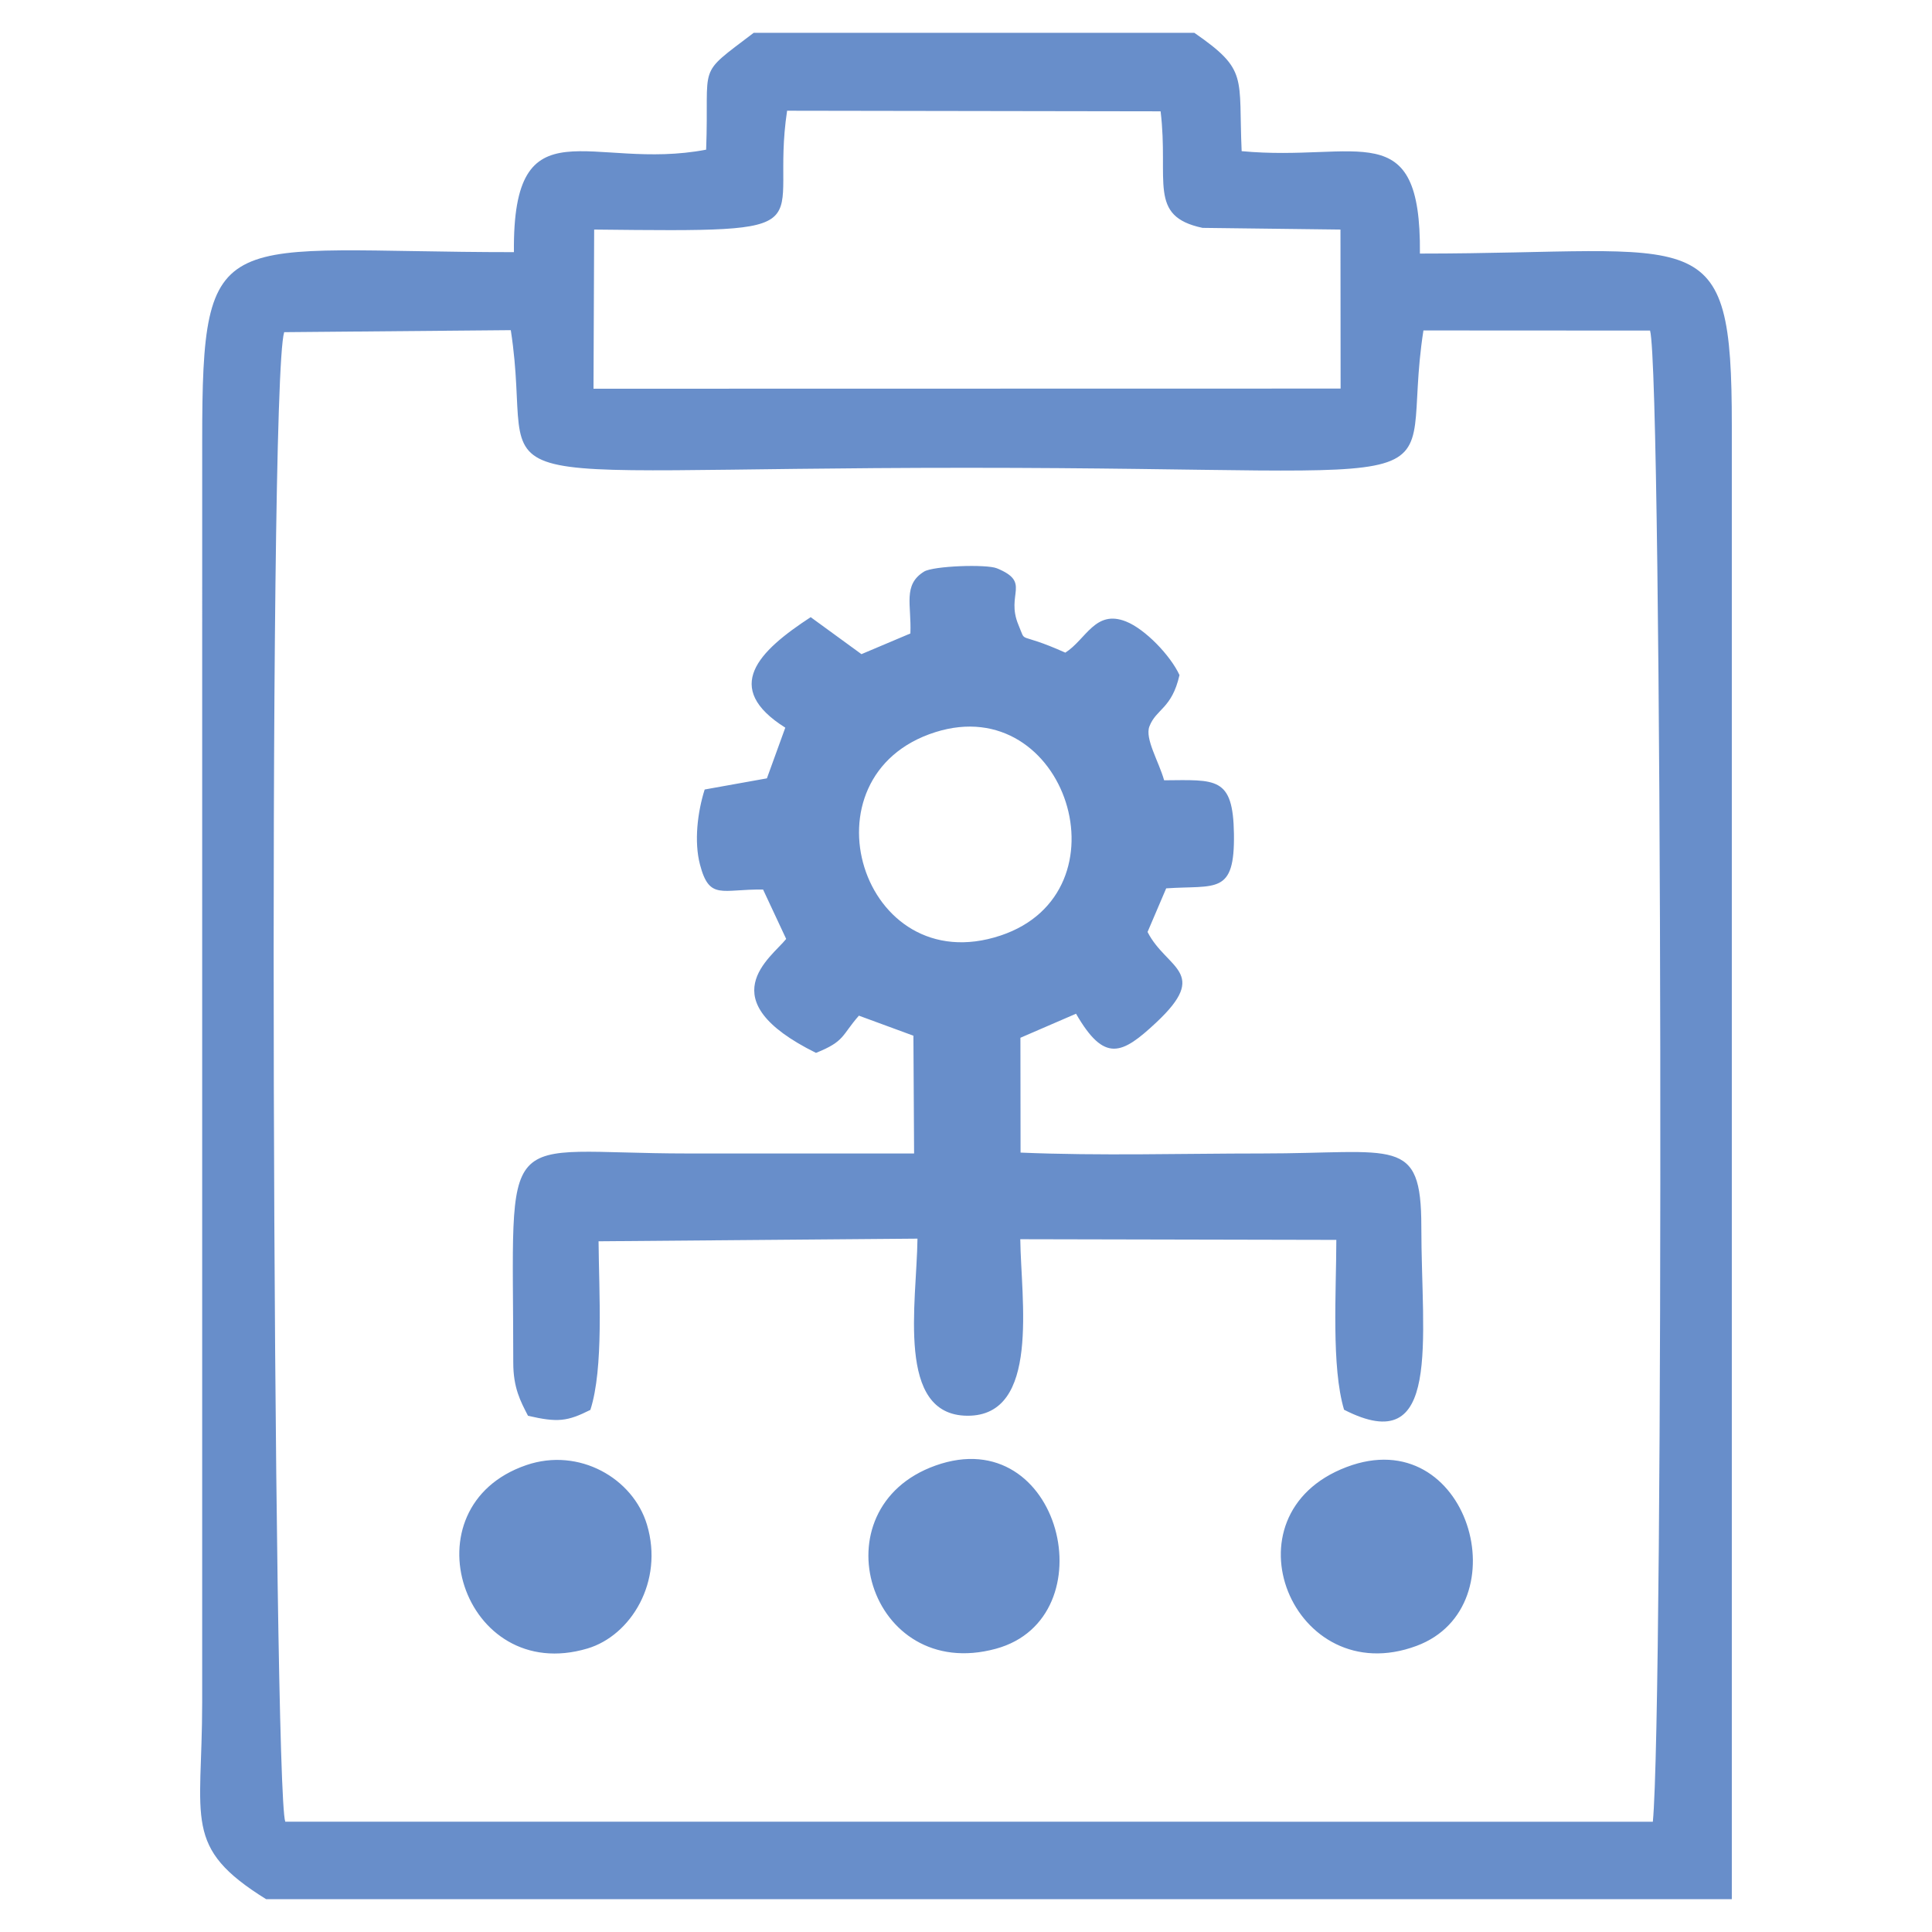 <?xml version="1.0" encoding="UTF-8"?>
<!DOCTYPE svg PUBLIC "-//W3C//DTD SVG 1.1//EN" "http://www.w3.org/Graphics/SVG/1.1/DTD/svg11.dtd">
<!-- Creator: CorelDRAW -->
<svg xmlns="http://www.w3.org/2000/svg" xml:space="preserve" width="6.729in" height="6.729in" version="1.1" style="shape-rendering:geometricPrecision; text-rendering:geometricPrecision; image-rendering:optimizeQuality; fill-rule:evenodd; clip-rule:evenodd"
viewBox="0 0 1755.66 1755.66"
 xmlns:xlink="http://www.w3.org/1999/xlink"
 xmlns:xodm="http://www.corel.com/coreldraw/odm/2003">
 <defs>
  <style type="text/css">
   <![CDATA[
    .fil1 {fill:none}
    .fil0 {fill:#688ECA}
   ]]>
  </style>
 </defs>
 <g id="Layer_x0020_1">
  <path class="fil0" d="M258.22 301.85l205.95 -1.82c24.02,154.76 -67.23,125.07 414.67,125.07 479.55,0 390.43,31.04 414.67,-124.81l205.95 0.11c11.4,40.96 12.5,1253.67 2.52,1355.06l-1242.75 -0.04c-10.89,-29.1 -16.51,-1302.42 -1,-1353.57zm965.36 1031.32c-114.41,43.51 -48.27,204.15 63.66,162.49 95.76,-35.64 47.32,-204.69 -63.66,-162.49zm-745.36 -1.77c-110.53,37.91 -57.56,200.4 55.7,166.61 39.26,-11.71 69.56,-60.69 53.98,-112.57 -12.61,-42.01 -61.67,-70.51 -109.68,-54.04zm371.94 0.37c-108.87,38.82 -60.62,197.9 54.78,166.51 102.49,-27.88 59.37,-207.2 -54.78,-166.51zm-0.16 -666.45c118.83,-37.54 177.41,145.46 59.23,184.83 -126.43,42.11 -183.72,-145.5 -59.23,-184.83zm-22.72 -89.67l-44.46 18.79 -46.13 -33.61c-47.66,31.12 -80.66,64.12 -23.08,100.42l-16.71 46.05 -56.54 10.14c-6.5,20.5 -9.76,47.29 -4.27,68.23 8.59,32.81 19.71,22.09 57.35,22.7l20.98 44.87c-13.69,17.13 -70.85,55.01 27.09,103.54 26.46,-10.61 23.06,-15.7 39,-33.82l49.53 18.21 0.62 107.02c-68.55,0 -137.22,0 -205.88,0 -174.72,-0 -158.36,-31.81 -158.36,190.12 0,23.02 6.63,35.13 13.39,48.25 27.14,6.26 35.75,5.12 56.67,-5.34 12.24,-37.86 7.84,-106.47 7.45,-153.23l289.81 -2.4c-0.7,58.45 -19.94,160.6 45.39,160.93 66.46,0.34 48.64,-105.88 48.03,-160.41l287.2 0.61c-0.07,47.56 -4.61,115.41 7.02,154.34 89.15,45.68 70.22,-62.87 70.22,-166.35 0,-82.97 -23.38,-66.52 -144.97,-66.52 -71.98,0 -147.7,2.27 -219.22,-0.8l-0.13 -104.34 50.54 -21.85c25.84,44.79 41.61,37.2 72.73,8.12 49.53,-46.28 9.41,-48.63 -7.74,-82.41l16.93 -39.64c45.29,-3.07 62.42,6.3 61.57,-49.6 -0.79,-52.16 -16.27,-48.92 -63.44,-48.6 -4.93,-17.34 -17.65,-37.82 -13.37,-48.96 6.19,-16.13 20.35,-15.92 27.33,-46.66 -8.19,-17.76 -31.12,-41.72 -48.57,-48.67 -27.97,-11.15 -36.25,16.21 -55.16,28.3 -45.03,-20.15 -34.87,-6.8 -42.58,-25.13 -11.92,-28.3 11.99,-38.62 -19.64,-51.52 -9.5,-3.88 -57.8,-2.2 -66.18,3 -19.44,12.05 -11.32,30.18 -12.41,56.2zm-287.35 -367.04c219.66,2.41 158.88,1.14 175.33,-107.99l339.41 0.54c7.65,63.28 -12,95.34 38.12,105.91l125.33 1.54 0.13 144.5 -678.92 0.13 0.6 -144.62zm-298.09 1517.22l1331.9 0 0 -1338.96c0.12,-189.61 -26.34,-156.44 -283.43,-156.44 1.18,-127.57 -55.8,-83.12 -161.99,-93.07 -3.05,-67.99 6.32,-73.43 -43.02,-107.55l-400.38 0c-53.07,40.43 -40.19,25.53 -43.24,106.2 -104.56,19.97 -176.04,-45.44 -174.67,93.12 -267.68,0 -283.34,-30.6 -283.27,171.47 0.05,153.35 -0.04,306.7 -0.02,460.05l0 686.65c-0.01,107.08 -17.97,131.26 58.1,178.53z"/>
  <rect class="fil1" width="1755.66" height="1755.66"/>
 </g>
</svg>
